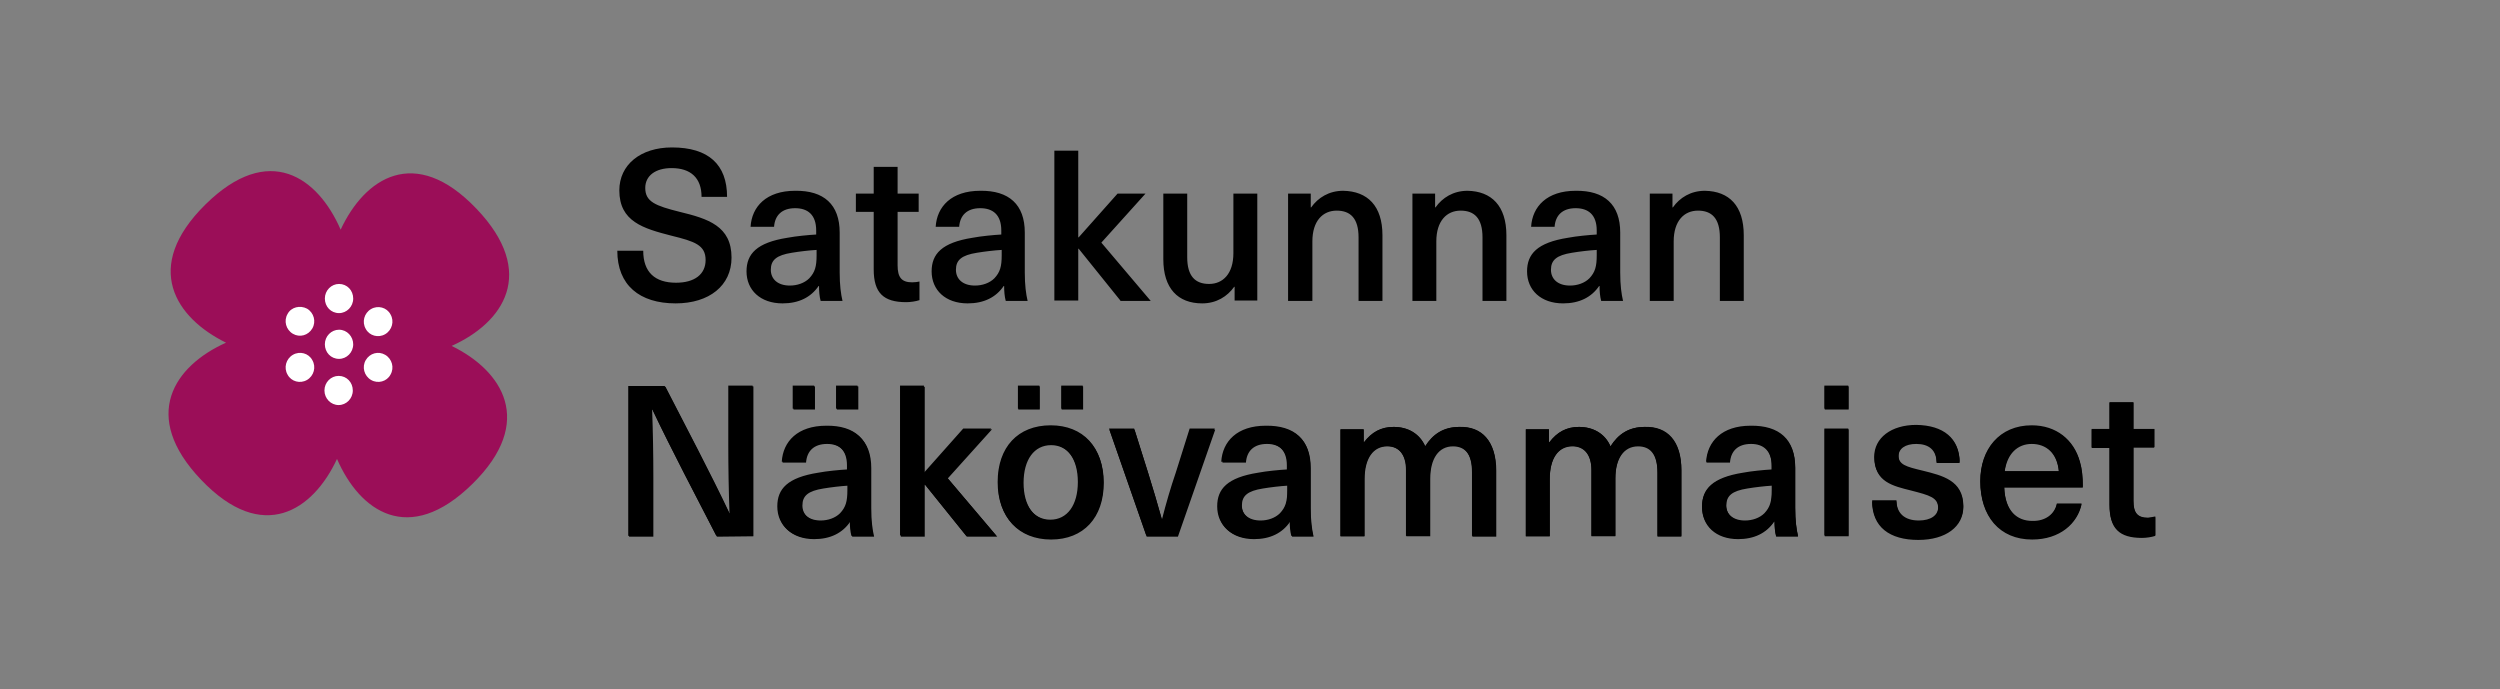 <svg version="1.1" id="Layer_1" xmlns="http://www.w3.org/2000/svg" x="0" y="0" viewBox="0 0 617.2 170.1" xml:space="preserve"><rect x="0" y="0" width="617.2" height="170.1" fill="#808080" stroke="none"/><defs/><style>.st1{fill:#fff}</style><path d="M111.5 85.4c12.7-5.7 21.3-18 6.1-33.9C102.4 35.6 90 44 84.1 56.7 78.5 43.8 66.4 35 50.7 50.5s-7.3 28 5.1 34.1c-12.7 5.7-21.3 18-6.1 33.9 15.2 15.9 27.6 7.5 33.5-5.2 5.6 12.9 17.7 21.6 33.4 6.2s7.4-28-5.1-34.1" fill="#9b0e58"/><path class="st1" d="M87.2 85c0 2-1.6 3.6-3.5 3.6-2 0-3.5-1.6-3.5-3.6s1.6-3.6 3.5-3.6c2 0 3.5 1.7 3.5 3.6M87.2 73.7c0 2-1.6 3.6-3.5 3.6-2 0-3.5-1.6-3.5-3.6s1.6-3.6 3.5-3.6c2 0 3.5 1.6 3.5 3.6M75.8 76.2c1.7 1 2.3 3.2 1.3 4.9-1 1.7-3.1 2.3-4.8 1.3-1.7-1-2.3-3.2-1.3-4.9.9-1.7 3.1-2.2 4.8-1.3M72.3 87.6c1.7-1 3.9-.4 4.8 1.3 1 1.7.4 3.9-1.3 4.9-1.7 1-3.9.4-4.8-1.3-1-1.7-.4-3.9 1.3-4.9M80.1 96.4c0-2 1.6-3.6 3.5-3.6 2 0 3.5 1.6 3.5 3.6s-1.6 3.6-3.5 3.6-3.5-1.6-3.5-3.6M91.6 93.8c-1.7-1-2.3-3.2-1.3-4.9 1-1.7 3.1-2.3 4.8-1.3 1.7 1 2.3 3.2 1.3 4.9-.9 1.7-3.1 2.3-4.8 1.3M95.1 82.5c-1.7 1-3.9.4-4.8-1.3-1-1.7-.4-3.9 1.3-4.9 1.7-1 3.9-.4 4.8 1.3 1 1.7.4 3.9-1.3 4.9"/><path fill="none" d="M0 0h617.2v170.1H0z"/><path d="M177 132.5l-8-15.5c-2.7-5.3-5.4-10.6-7.9-15.9h-.1c.2 5.6.3 11.2.3 16.8v14.6h-6v-37h9l8 15.5c2.7 5.3 5.4 10.6 7.9 15.9h.1c-.2-5.6-.3-11.2-.3-16.8V95.4h6v37l-9 .1zM215.1 115.6v9.9c0 3.1.3 5.3.7 7h-5.4c-.3-1.1-.4-2.4-.4-3.7h-.1c-1.9 2.8-4.9 4.3-8.9 4.3-5.5 0-8.9-3.3-8.9-7.9 0-4.3 2.5-7.1 10.1-8.3 2.1-.4 5.3-.7 7.1-.8v-1c0-3.9-2.1-5.5-5.1-5.5-3.3 0-5 1.8-5.2 4.6h-5.8c.3-5 3.9-8.9 11-8.9 7 0 10.9 3.4 10.9 10.3zm-19.2-14.5v-5.7h5.3v5.7h-5.3zm13.5 18.8c-1.8.1-4.3.4-6.1.7-3.8.6-5.2 1.8-5.2 4.2 0 2.3 1.7 3.9 4.7 3.9 1.8 0 3.6-.6 4.8-1.8 1.4-1.5 1.8-2.9 1.8-5.7v-1.3zm-2.8-18.8v-5.7h5.3v5.7h-5.3zM238.7 132.5l-10.3-12.8h-.1v12.8h-5.9v-37h5.9v21.4h.1L238 106h6.9L234 118.1l12.2 14.4h-7.5zM272.5 119.2c0 8.6-5 14-13 14s-13.1-5.4-13.1-14 5-14 13.1-14c8 .1 13 5.5 13 14zm-21.1-18.1v-5.7h5.3v5.7h-5.3zm1.3 18.1c0 5.7 2.6 9.3 6.8 9.3 4.2 0 6.8-3.6 6.8-9.3 0-5.7-2.6-9.3-6.8-9.3-4.2 0-6.8 3.6-6.8 9.3zm9.4-18.1v-5.7h5.3v5.7h-5.3zM283.1 132.5l-9.2-26.4h6.2l3.4 10.8c1.2 3.8 2.3 7.6 3.4 11.5h.1c1-3.9 2.1-7.7 3.4-11.5l3.4-10.8h6.2l-9.2 26.4h-7.7zM323.6 115.6v9.9c0 3.1.3 5.3.7 7H319c-.3-1.1-.4-2.4-.4-3.7h-.1c-1.9 2.8-4.9 4.3-8.9 4.3-5.5 0-8.9-3.3-8.9-7.9 0-4.3 2.5-7.1 10.1-8.3 2.1-.4 5.3-.7 7.1-.8v-1c0-3.9-2.1-5.5-5.1-5.5-3.3 0-5 1.8-5.2 4.6h-5.8c.3-5 3.9-8.9 11-8.9 7 0 10.8 3.4 10.8 10.3zm-5.7 4.3c-1.8.1-4.3.4-6.1.7-3.8.6-5.2 1.8-5.2 4.2 0 2.3 1.7 3.9 4.7 3.9 1.8 0 3.6-.6 4.8-1.8 1.4-1.5 1.8-2.9 1.8-5.7v-1.3zM369.4 116.2v16.3h-5.9v-15.7c0-4.7-1.8-6.6-4.8-6.6-3.5 0-5.6 3-5.6 8v14.2h-5.9v-16.3c0-3.7-1.7-5.9-4.7-5.9-3.5 0-5.6 3-5.6 8.1v14.1H331V106h5.7v3.2h.1c1.9-2.5 4.2-3.8 7.3-3.8 3.6 0 6.4 1.7 7.8 4.8 1.9-3 4.5-4.8 8.5-4.8 5.5 0 9 3.7 9 10.8zM415.1 116.2v16.3h-5.9v-15.7c0-4.7-1.8-6.6-4.8-6.6-3.5 0-5.6 3-5.6 8v14.2h-5.9v-16.3c0-3.7-1.7-5.9-4.7-5.9-3.5 0-5.6 3-5.6 8.1v14.1h-5.9V106h5.7v3.2h.1c1.9-2.5 4.2-3.8 7.3-3.8 3.6 0 6.4 1.7 7.8 4.8 1.9-3 4.5-4.8 8.5-4.8 5.6 0 9 3.7 9 10.8zM443.2 115.6v9.9c0 3.1.3 5.3.7 7h-5.4c-.3-1.1-.4-2.4-.4-3.7h-.1c-1.9 2.8-4.9 4.3-8.9 4.3-5.5 0-8.9-3.3-8.9-7.9 0-4.3 2.5-7.1 10.1-8.3 2.1-.4 5.3-.7 7.1-.8v-1c0-3.9-2.1-5.5-5.1-5.5-3.3 0-5 1.8-5.2 4.6h-5.8c.3-5 3.9-8.9 11-8.9 7 0 10.9 3.4 10.9 10.3zm-5.7 4.3c-1.8.1-4.3.4-6.1.7-3.8.6-5.2 1.8-5.2 4.2 0 2.3 1.7 3.9 4.7 3.9 1.8 0 3.6-.6 4.8-1.8 1.4-1.5 1.8-2.9 1.8-5.7v-1.3zM450.5 101.1v-5.7h5.9v5.7h-5.9zm0 31.4V106h5.9v26.4h-5.9zM483.8 114.3h-5.7c0-3.2-1.9-4.7-5-4.7-2.8 0-4.4 1.2-4.4 3.1 0 2.3 1.8 2.8 6 3.8 4.8 1.2 10 2.4 10 8.7 0 4.8-4.3 8.1-11.1 8.1-7.1 0-11.4-3.2-11.4-9.5h6c0 3.2 2 5 5.5 5 3 0 4.8-1.3 4.8-3.3 0-2.7-2.1-3.2-6.7-4.4-4.4-1.1-9-2.1-9-8 0-4.7 4.2-7.9 10.3-7.9 6.7.1 10.7 3.2 10.7 9.1zM507.8 124.5h6.1c-1 4.7-5.3 8.7-12.2 8.7-8.1 0-12.8-5.8-12.8-14.3 0-7.8 4.7-13.7 12.7-13.7 6 0 10.4 3.5 11.9 9 .5 1.7.7 3.6.7 6.2h-19.4c.2 6 3.2 8.4 6.9 8.4 3.4.1 5.6-1.8 6.1-4.3zm-12.9-8h13.4c-.4-4.6-3.1-6.9-6.7-6.9-3.5 0-6.1 2.4-6.7 6.9zM532.1 127.7v4.6c-.9.3-2.2.5-3.3.5-5.6 0-8-2.3-8-8.1v-14.1h-4.4V106h4.4v-6.6h5.9v6.6h5.1v4.5h-5.1v13.2c0 3 1 4.2 3.6 4.2.7 0 1.4-.1 1.8-.2z"/><g><path d="M179.5 48.6h-6.3c0-4.7-2.7-7.1-7.4-7.1-4 0-6.5 1.9-6.5 4.9 0 3.4 2.5 4.4 8.5 5.9 7 1.7 12.8 3.5 12.8 11.3 0 6.9-5.5 11.3-13.8 11.3-8.9 0-14.4-4.5-14.4-13h6.4c0 5.3 2.9 7.9 8.1 7.9 4.6 0 7.3-2.1 7.3-5.6 0-3.7-2.7-4.6-8.4-6-7-1.8-12.9-3.5-12.9-11.2 0-6.3 5.2-10.6 13-10.6 9 0 13.6 4.2 13.6 12.2zM207.3 57.4v9.9c0 3.1.3 5.3.7 7h-5.4c-.3-1.1-.4-2.4-.4-3.7h-.1c-1.9 2.8-4.9 4.3-8.9 4.3-5.5 0-8.9-3.3-8.9-7.9 0-4.3 2.5-7.1 10.1-8.3 2.1-.4 5.3-.7 7.1-.8v-1c0-3.9-2.1-5.5-5.2-5.5-3.3 0-5 1.8-5.2 4.6h-5.8c.3-5 3.9-8.9 11-8.9 7.1-.1 11 3.4 11 10.3zm-5.7 4.3c-1.8.1-4.3.4-6.1.7-3.8.6-5.2 1.8-5.2 4.2 0 2.3 1.7 3.9 4.7 3.9 1.8 0 3.6-.6 4.8-1.8 1.4-1.5 1.8-2.9 1.8-5.7v-1.3zM227 69.5v4.6c-.9.3-2.2.5-3.3.5-5.6 0-8-2.3-8-8.1V52.3h-4.4v-4.5h4.4v-6.6h5.9v6.6h5.2v4.5h-5.2v13.2c0 3 1 4.2 3.6 4.2.7 0 1.4-.1 1.8-.2zM253 57.4v9.9c0 3.1.3 5.3.7 7h-5.4c-.3-1.1-.4-2.4-.4-3.7h-.1c-1.9 2.8-4.9 4.3-8.9 4.3-5.5 0-8.9-3.3-8.9-7.9 0-4.3 2.5-7.1 10.1-8.3 2.1-.4 5.3-.7 7.1-.8v-1c0-3.9-2.1-5.5-5.2-5.5-3.3 0-5 1.8-5.2 4.6H231c.3-5 3.9-8.9 11-8.9 7.1-.1 11 3.4 11 10.3zm-5.7 4.3c-1.8.1-4.3.4-6.1.7-3.8.6-5.2 1.8-5.2 4.2 0 2.3 1.7 3.9 4.7 3.9 1.8 0 3.6-.6 4.8-1.8 1.4-1.5 1.8-2.9 1.8-5.7v-1.3zM276.6 74.2l-10.3-12.8h-.1v12.8h-5.9v-37h5.9v21.4h.1l9.6-10.8h6.9l-10.9 12.1 12.2 14.4h-7.5zM287.2 64V47.8h5.9v15.7c0 4.7 2 6.6 5.4 6.6 3.4 0 6-2.5 6-7.6V47.8h5.9v26.4h-5.6v-3.4h-.1c-1.7 2.4-4.4 4.1-7.9 4.1-6 0-9.6-3.7-9.6-10.9zM341.3 58.1v16.2h-5.9V58.6c0-4.7-2-6.6-5.4-6.6-3.4 0-6 2.5-6 7.6v14.7h-6V47.8h5.6v3.4h.1c1.7-2.4 4.4-4.1 7.9-4.1 6 .1 9.7 3.7 9.7 11zM371.9 58.1v16.2H366V58.6c0-4.7-2-6.6-5.4-6.6-3.4 0-6 2.5-6 7.6v14.7h-5.9V47.8h5.6v3.4h.1c1.7-2.4 4.4-4.1 7.9-4.1 5.9.1 9.6 3.7 9.6 11zM400 57.4v9.9c0 3.1.3 5.3.7 7h-5.4c-.3-1.1-.4-2.4-.4-3.7h-.1c-1.9 2.8-4.9 4.3-8.9 4.3-5.5 0-8.9-3.3-8.9-7.9 0-4.3 2.5-7.1 10.1-8.3 2.1-.4 5.3-.7 7.1-.8v-1c0-3.9-2.1-5.5-5.2-5.5-3.3 0-5 1.8-5.2 4.6H378c.3-5 3.9-8.9 11-8.9 7.1-.1 11 3.4 11 10.3zm-5.8 4.3c-1.8.1-4.3.4-6.1.7-3.8.6-5.2 1.8-5.2 4.2 0 2.3 1.7 3.9 4.7 3.9 1.8 0 3.6-.6 4.8-1.8 1.4-1.5 1.8-2.9 1.8-5.7v-1.3zM430.5 58.1v16.2h-5.9V58.6c0-4.7-2-6.6-5.4-6.6-3.4 0-6 2.5-6 7.6v14.7h-5.9V47.8h5.6v3.4h.1c1.7-2.4 4.4-4.1 7.9-4.1 6 .1 9.6 3.7 9.6 11z"/><g><path d="M176.8 132.2l-8-15.5c-2.7-5.3-5.4-10.6-7.9-15.9h-.1c.2 5.6.3 11.2.3 16.9v14.6h-6v-37h9l8 15.5c2.7 5.3 5.4 10.6 7.9 15.9h.1c-.2-5.6-.3-11.2-.3-16.9V95.2h6v37h-9zM214.9 115.4v9.9c0 3.1.3 5.3.7 7h-5.4c-.3-1.1-.4-2.4-.4-3.7h-.1c-1.9 2.8-4.9 4.3-8.9 4.3-5.5 0-8.9-3.3-8.9-7.9 0-4.3 2.5-7.1 10.1-8.3 2.1-.4 5.3-.7 7.1-.8v-1c0-3.9-2.1-5.5-5.2-5.5-3.3 0-5 1.8-5.2 4.6H193c.3-5 3.9-8.9 11-8.9 7-.1 10.9 3.4 10.9 10.3zm-19.2-14.5v-5.7h5.3v5.7h-5.3zm13.5 18.8c-1.8.1-4.3.4-6.1.7-3.8.6-5.2 1.8-5.2 4.2 0 2.3 1.7 3.9 4.7 3.9 1.8 0 3.6-.6 4.8-1.8 1.4-1.5 1.8-2.9 1.8-5.7v-1.3zm-2.8-18.8v-5.7h5.3v5.7h-5.3zM238.5 132.2l-10.3-12.8h-.1v12.8h-5.9v-37h5.9v21.4h.1l9.6-10.8h6.9l-10.9 12.1 12.2 14.4h-7.5zM272.4 119c0 8.6-5 14-13 14s-13.1-5.4-13.1-14 5-14 13.1-14c8 0 13 5.4 13 14zm-21.1-18.1v-5.7h5.3v5.7h-5.3zm1.2 18.1c0 5.7 2.6 9.3 6.8 9.3 4.2 0 6.8-3.6 6.8-9.3 0-5.7-2.6-9.3-6.8-9.3-4.2 0-6.8 3.6-6.8 9.3zm9.5-18.1v-5.7h5.3v5.7H262zM283 132.2l-9.2-26.4h6.2l3.4 10.8c1.2 3.8 2.3 7.6 3.4 11.5h.1c1-3.9 2.1-7.7 3.4-11.5l3.4-10.8h6.2l-9.2 26.4H283zM323.5 115.4v9.9c0 3.1.3 5.3.7 7h-5.4c-.3-1.1-.4-2.4-.4-3.7h-.1c-1.9 2.8-4.9 4.3-8.9 4.3-5.5 0-8.9-3.3-8.9-7.9 0-4.3 2.5-7.1 10.1-8.3 2.1-.4 5.3-.7 7.1-.8v-1c0-3.9-2.1-5.5-5.2-5.5-3.3 0-5 1.8-5.2 4.6h-5.8c.3-5 3.9-8.9 11-8.9 7.1-.1 11 3.4 11 10.3zm-5.7 4.3c-1.8.1-4.3.4-6.1.7-3.8.6-5.2 1.8-5.2 4.2 0 2.3 1.7 3.9 4.7 3.9 1.8 0 3.6-.6 4.8-1.8 1.4-1.5 1.8-2.9 1.8-5.7v-1.3zM369.3 116v16.3h-5.9v-15.7c0-4.7-1.8-6.6-4.8-6.6-3.5 0-5.6 3-5.6 8v14.3h-5.9V116c0-3.7-1.7-5.9-4.7-5.9-3.5 0-5.6 3-5.6 8.1v14.2h-5.9V106h5.7v3.2h.1c1.9-2.5 4.2-3.8 7.3-3.8 3.6 0 6.5 1.7 7.8 4.8 1.9-3 4.5-4.8 8.5-4.8 5.5-.2 9 3.4 9 10.6zM415.1 116v16.3h-5.9v-15.7c0-4.7-1.8-6.6-4.8-6.6-3.5 0-5.6 3-5.6 8v14.3h-5.9V116c0-3.7-1.7-5.9-4.7-5.9-3.5 0-5.6 3-5.6 8.1v14.2h-5.9V106h5.7v3.2h.1c1.9-2.5 4.2-3.8 7.3-3.8 3.6 0 6.5 1.7 7.8 4.8 1.9-3 4.5-4.8 8.5-4.8 5.5-.2 9 3.4 9 10.6zM443.2 115.4v9.9c0 3.1.3 5.3.7 7h-5.4c-.3-1.1-.4-2.4-.4-3.7h-.1c-1.9 2.8-4.9 4.3-8.9 4.3-5.5 0-8.9-3.3-8.9-7.9 0-4.3 2.6-7.1 10.1-8.3 2.1-.4 5.3-.7 7.1-.8v-1c0-3.9-2.1-5.5-5.2-5.5-3.3 0-5 1.8-5.2 4.6h-5.8c.3-5 3.9-8.9 11-8.9 7.1-.1 11 3.4 11 10.3zm-5.8 4.3c-1.8.1-4.3.4-6.1.7-3.8.6-5.2 1.8-5.2 4.2 0 2.3 1.7 3.9 4.7 3.9 1.8 0 3.6-.6 4.8-1.8 1.4-1.5 1.8-2.9 1.8-5.7v-1.3zM450.4 100.9v-5.7h5.9v5.7h-5.9zm0 31.3v-26.4h5.9v26.4h-5.9zM483.8 114h-5.7c0-3.2-1.9-4.7-5-4.7-2.8 0-4.4 1.2-4.4 3.1 0 2.3 1.8 2.8 6 3.8 4.8 1.2 10 2.4 10 8.7 0 4.8-4.3 8.1-11.1 8.1-7.1 0-11.4-3.2-11.4-9.5h6c0 3.2 2 5 5.5 5 3 0 4.8-1.3 4.8-3.3 0-2.7-2.1-3.2-6.7-4.4-4.4-1.1-9.1-2.1-9.1-8 0-4.7 4.2-7.9 10.4-7.9 6.7.1 10.6 3.3 10.7 9.1zM507.8 124.3h6.1c-1 4.7-5.3 8.7-12.2 8.7-8.1 0-12.8-5.8-12.8-14.3 0-7.8 4.7-13.7 12.7-13.7 6 0 10.4 3.5 11.9 9 .5 1.7.7 3.6.7 6.2h-19.4c.2 6 3.2 8.4 6.9 8.4 3.4.1 5.6-1.8 6.1-4.3zm-12.9-8h13.4c-.4-4.6-3.1-6.9-6.7-6.9s-6.2 2.3-6.7 6.9zM532.1 127.5v4.6c-.9.3-2.2.5-3.3.5-5.6 0-8-2.3-8-8.1v-14.1h-4.4v-4.5h4.4v-6.6h5.9v6.6h5.2v4.5h-5.2v13.2c0 3 1 4.2 3.6 4.2.7-.1 1.4-.2 1.8-.3z"/></g></g></svg>